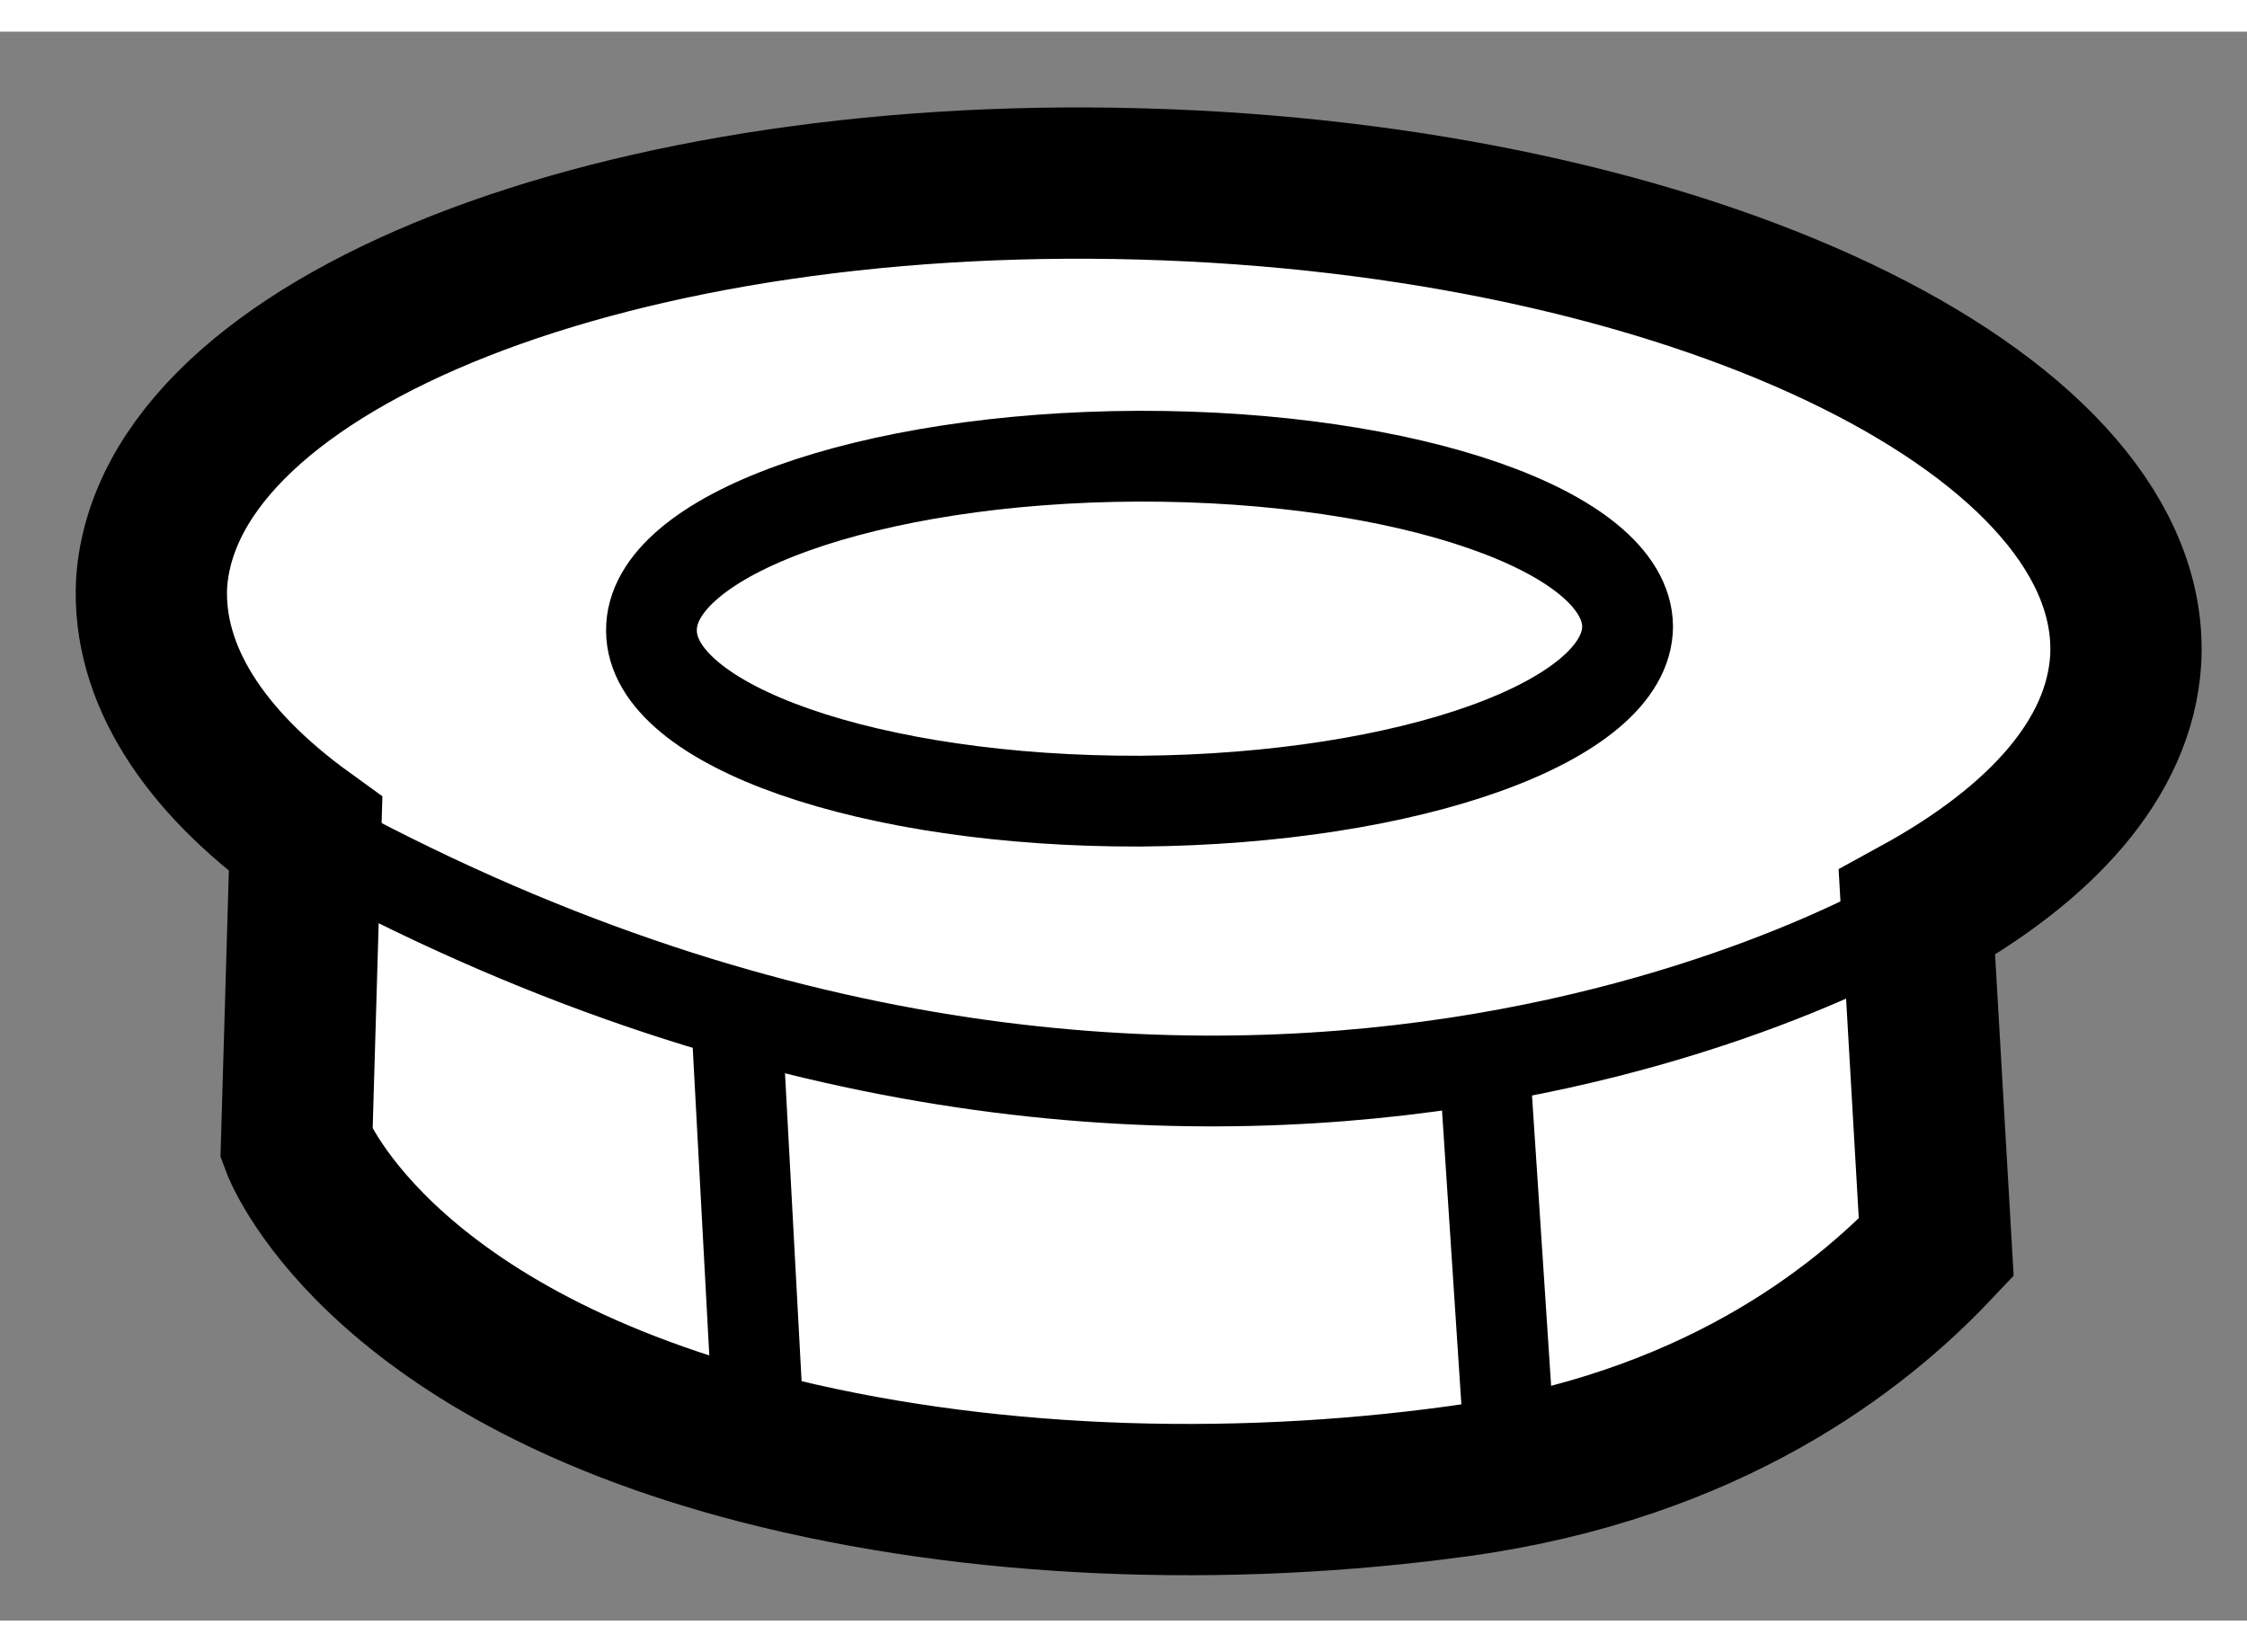 <?xml version="1.0" encoding="utf-8"?>
<!-- Generator: Adobe Illustrator 15.1.0, SVG Export Plug-In . SVG Version: 6.00 Build 0)  -->
<!DOCTYPE svg PUBLIC "-//W3C//DTD SVG 1.1//EN" "http://www.w3.org/Graphics/SVG/1.1/DTD/svg11.dtd">
<svg version="1.1" xmlns="http://www.w3.org/2000/svg" xmlns:xlink="http://www.w3.org/1999/xlink" x="0px" y="0px" width="244.8px"
	 height="180px" viewBox="133.86 170.285 7.426 5.251" enable-background="new 0 0 244.8 180" xml:space="preserve">
	
<rect x="133.86" y="170.285" width="7.426" height="5.251" fill="#808080" stroke="none"/>
	
<g><path fill="#FFFFFF" stroke="#000000" stroke-width="0.5" d="M140.195,173.196c0.411-0.225,0.669-0.51,0.69-0.833
				c0.046-0.794-1.369-1.503-3.172-1.572c-1.801-0.07-3.299,0.521-3.352,1.317c-0.015,0.298,0.171,0.585,0.509,0.829l-0.03,1.025
				c0,0,0.248,0.676,1.53,1.006c0.715,0.184,1.545,0.213,2.313,0.107c0.827-0.115,1.316-0.497,1.576-0.772L140.195,173.196z"></path><path fill="none" stroke="#000000" stroke-width="0.3" d="M139.239,172.25c0,0.313-0.717,0.571-1.611,0.578
				c-0.889,0.003-1.614-0.249-1.615-0.563c-0.004-0.315,0.716-0.574,1.61-0.577C138.514,171.686,139.235,171.937,139.239,172.25z"></path><line fill="none" stroke="#000000" stroke-width="0.3" x1="138.757" y1="173.562" x2="138.849" y2="174.959"></line><line fill="none" stroke="#000000" stroke-width="0.3" x1="136.371" y1="174.969" x2="136.289" y2="173.447"></line><path fill="none" stroke="#000000" stroke-width="0.3" d="M140.195,173.196c0,0-2.295,1.411-5.324-0.259"></path></g>


</svg>